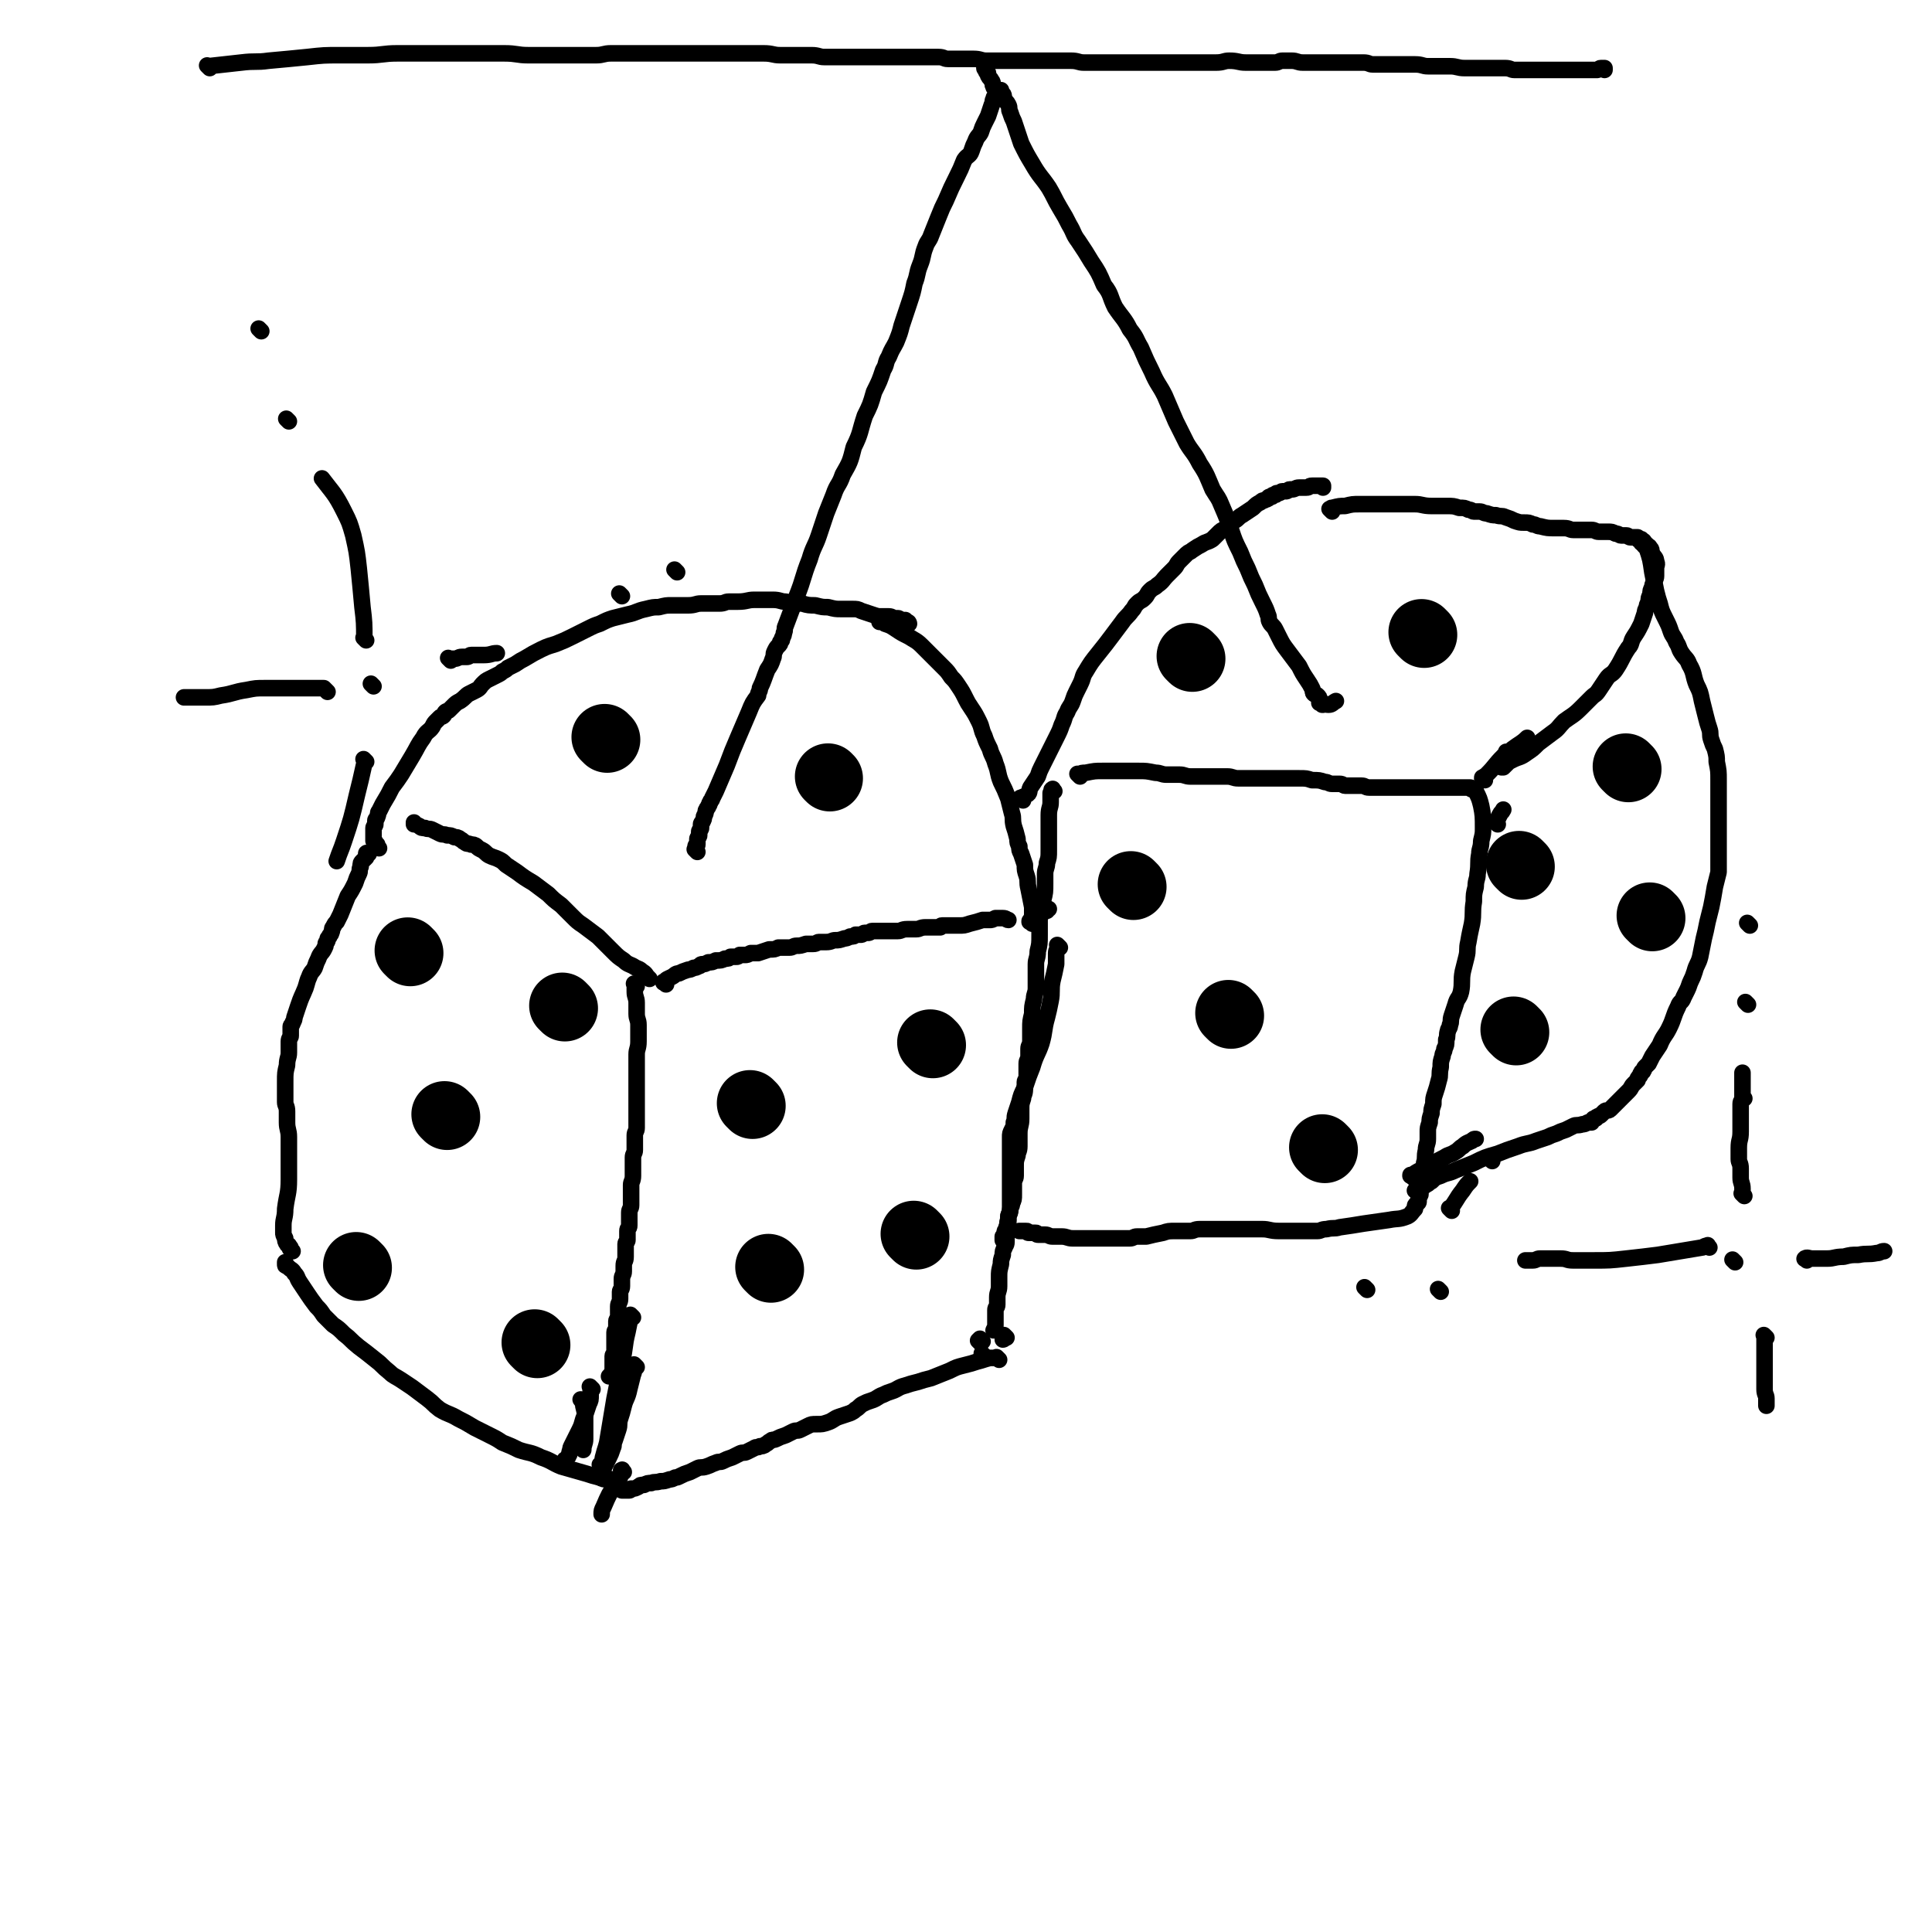 <svg viewBox='0 0 1050 1050' version='1.1' xmlns='http://www.w3.org/2000/svg' xmlns:xlink='http://www.w3.org/1999/xlink'><g fill='none' stroke='#000000' stroke-width='9' stroke-linecap='round' stroke-linejoin='round'><path d='M346,536c-1,-1 -1,-1 -1,-1 -1,-1 0,0 0,0 0,2 0,2 0,4 0,3 1,3 1,6 0,3 0,3 0,6 0,3 1,3 1,6 0,5 0,5 0,9 0,4 -1,4 -1,7 0,4 0,4 0,7 0,3 0,3 0,6 0,3 0,3 0,6 0,2 0,2 0,5 0,2 0,2 0,5 0,1 0,1 0,3 0,4 0,4 0,8 0,2 -1,2 -1,4 0,2 0,2 0,4 0,2 0,2 0,4 0,2 -1,2 -1,4 0,2 0,2 0,3 0,1 0,1 0,2 0,2 0,2 0,3 0,1 0,1 0,2 0,3 -1,3 -1,5 0,2 0,2 0,4 0,2 0,2 0,4 0,2 0,2 0,3 0,2 -1,2 -1,4 0,1 0,2 0,3 0,2 0,2 0,4 0,2 -1,1 -1,3 0,2 0,2 0,3 0,1 0,1 0,2 0,1 -1,1 -1,2 0,1 0,1 0,2 0,1 0,1 0,2 0,2 0,2 0,3 0,3 -1,2 -1,5 0,2 0,2 0,3 0,2 -1,2 -1,4 0,2 0,2 0,4 0,2 -1,2 -1,3 0,2 0,2 0,4 0,2 -1,2 -1,4 0,3 0,3 0,5 0,2 -1,2 -1,3 0,2 0,2 0,4 0,1 -1,1 -1,2 0,1 0,1 0,2 0,1 0,1 0,2 0,2 0,2 0,3 0,1 0,1 0,2 0,1 0,1 0,2 0,1 -1,1 -1,2 0,1 0,1 0,2 0,1 0,1 0,1 0,1 0,1 0,1 0,1 0,1 0,2 0,0 0,0 0,0 0,1 0,1 0,1 0,1 0,1 -1,3 0,0 0,0 -1,1 0,0 0,0 0,0 0,0 0,0 0,0 '/><path d='M362,535c-1,-1 -1,-1 -1,-1 -1,-1 0,0 0,0 0,0 0,0 0,0 0,0 -1,0 0,0 1,-2 2,-2 4,-3 2,-1 2,-2 4,-2 2,-1 2,-1 5,-2 1,0 1,0 3,-1 1,0 1,0 3,-1 1,0 0,-1 2,-1 1,0 1,0 3,-1 2,0 2,0 4,-1 3,0 3,0 5,-1 2,0 2,0 3,-1 1,0 1,0 3,0 1,0 1,0 2,-1 1,0 1,0 3,0 1,0 1,0 3,-1 2,0 2,0 4,0 3,-1 3,-1 6,-2 3,0 3,0 5,-1 3,0 3,0 6,0 2,0 2,-1 4,-1 2,0 2,0 5,-1 2,0 2,0 4,0 2,0 2,-1 3,-1 2,0 2,0 4,0 3,0 3,-1 5,-1 2,0 2,0 5,-1 1,0 1,0 3,-1 2,0 2,0 3,-1 1,0 1,0 3,0 1,0 1,-1 2,-1 1,0 1,0 2,0 1,0 1,-1 2,-1 2,0 2,0 5,0 2,0 2,0 5,0 2,0 2,0 4,0 2,0 2,-1 5,-1 2,0 3,0 5,0 2,0 2,-1 5,-1 1,0 1,0 3,0 1,0 1,0 2,0 1,0 1,0 2,0 0,0 0,0 1,0 0,0 0,-1 1,-1 0,0 0,0 1,0 0,0 0,0 1,0 0,0 0,0 0,0 1,0 1,0 1,0 1,0 1,0 2,0 2,0 2,0 4,0 3,0 3,0 6,-1 4,-1 4,-1 7,-2 2,0 2,0 4,0 1,0 1,0 3,-1 0,0 0,0 1,0 0,0 0,0 1,0 0,0 0,0 0,0 1,0 1,0 1,0 1,0 1,0 1,0 2,0 2,1 3,1 '/><path d='M573,430c-1,-1 -1,-2 -1,-1 -1,0 0,1 -1,2 0,2 0,2 0,5 0,3 -1,3 -1,7 0,3 0,3 0,6 0,3 0,3 0,6 0,4 0,4 0,7 0,4 0,4 -1,7 0,3 -1,3 -1,6 0,3 0,3 0,5 0,5 0,5 -1,9 0,3 0,3 -1,6 0,3 -1,3 -1,5 0,4 0,4 0,8 0,5 0,5 -1,9 0,4 -1,4 -1,7 0,3 0,3 0,7 0,3 0,3 0,6 0,3 -1,3 -1,6 -1,4 -1,4 -1,8 -1,4 -1,4 -1,8 0,4 0,4 0,7 0,2 -1,2 -1,4 0,2 0,2 0,4 0,2 -1,2 -1,4 0,2 0,2 0,3 0,2 0,2 0,4 0,2 -1,2 -1,3 0,2 0,2 0,4 0,3 -1,3 -1,5 -1,3 -1,3 -1,6 0,3 0,3 0,5 0,4 -1,4 -1,8 0,4 0,4 0,7 0,3 -1,3 -1,5 -1,3 -1,3 -1,6 0,3 0,3 0,5 0,2 -1,2 -1,4 0,3 0,3 0,6 0,3 0,3 -1,5 0,2 -1,2 -1,4 -1,3 -1,3 -1,5 -1,2 0,2 -1,4 0,2 -1,1 -1,3 0,1 0,1 0,2 0,0 -1,0 -1,0 0,1 0,1 0,2 0,0 0,0 0,0 '/><path d='M587,422c-1,-1 -1,-1 -1,-1 -1,-1 0,0 0,0 0,0 0,0 0,0 2,-1 2,-1 4,-1 5,-1 5,-1 9,-1 5,0 5,0 10,0 5,0 5,0 10,0 4,0 4,0 9,1 3,0 3,1 6,1 4,0 4,0 7,0 3,0 3,1 6,1 5,0 5,0 9,0 3,0 3,0 6,0 3,0 3,0 5,0 3,0 3,1 6,1 3,0 3,0 5,0 4,0 4,0 7,0 4,0 4,0 7,0 3,0 3,0 6,0 2,0 2,0 4,0 2,0 2,0 4,0 4,0 4,0 7,1 4,0 4,0 7,1 2,0 2,1 4,1 2,0 2,0 4,0 2,0 2,1 3,1 1,0 1,0 2,0 2,0 2,0 3,0 2,0 2,0 4,0 2,0 2,1 4,1 2,0 2,0 4,0 2,0 2,0 3,0 2,0 2,0 4,0 3,0 3,0 5,0 2,0 2,0 3,0 2,0 2,0 3,0 2,0 2,0 3,0 1,0 1,0 1,0 1,0 1,0 2,0 1,0 1,0 1,0 1,0 1,0 1,0 2,0 2,0 4,0 2,0 2,0 3,0 2,0 2,0 3,0 2,0 2,0 4,0 1,0 1,0 2,0 1,0 1,0 2,0 1,0 1,0 2,0 1,0 1,0 2,0 1,0 1,0 1,0 1,0 1,0 1,0 1,0 1,0 1,0 1,0 0,1 1,1 0,0 1,0 1,0 1,0 1,0 1,1 2,4 2,4 3,8 1,5 1,6 1,12 0,3 0,3 -1,7 0,4 -1,4 -1,7 -1,5 0,5 -1,11 0,3 -1,3 -1,7 -1,4 -1,4 -1,8 -1,6 0,6 -1,12 -1,5 -1,4 -2,10 -1,4 0,4 -1,8 -1,4 -1,4 -2,8 -1,5 0,6 -1,11 -1,4 -2,3 -3,7 -1,3 -1,3 -2,6 -1,3 0,3 -1,5 0,2 -1,2 -1,3 -1,3 0,3 -1,5 0,3 0,3 -1,5 0,2 -1,2 -1,4 -1,3 -1,3 -1,6 -1,4 0,4 -1,7 -1,4 -1,4 -2,7 -1,3 -1,3 -1,6 -1,3 -1,3 -1,5 -1,3 -1,3 -1,5 -1,3 -1,3 -1,5 0,2 0,2 0,4 0,3 -1,3 -1,6 -1,4 0,4 -1,7 0,3 -1,3 -1,5 0,2 0,2 0,3 0,1 0,1 0,2 0,2 -1,2 -1,3 0,1 0,1 0,2 0,1 0,1 0,2 0,1 -1,1 -1,2 0,1 0,1 0,2 0,1 -1,1 -1,1 -1,1 -1,1 -1,2 0,1 0,1 0,1 -2,2 -2,3 -4,4 -5,2 -5,1 -10,2 -7,1 -7,1 -14,2 -6,1 -6,1 -13,2 -3,1 -3,0 -7,1 -3,0 -3,1 -5,1 -3,0 -3,0 -5,0 -2,0 -2,0 -4,0 -3,0 -3,0 -6,0 -3,0 -3,0 -6,0 -5,0 -5,-1 -9,-1 -4,0 -4,0 -7,0 -3,0 -3,0 -6,0 -3,0 -3,0 -5,0 -3,0 -3,0 -6,0 -3,0 -3,0 -5,0 -3,0 -3,0 -5,0 -3,0 -3,1 -5,1 -4,0 -4,0 -8,0 -4,0 -4,0 -7,1 -5,1 -5,1 -9,2 -3,0 -3,0 -5,0 -2,0 -2,1 -4,1 -2,0 -2,0 -4,0 -3,0 -3,0 -5,0 -3,0 -3,0 -5,0 -2,0 -2,0 -3,0 -2,0 -2,0 -4,0 -2,0 -2,0 -4,0 -3,0 -3,0 -6,0 -3,0 -3,-1 -6,-1 -3,0 -3,0 -5,0 -2,0 -2,-1 -4,-1 -2,0 -2,0 -4,0 -1,0 0,-1 -1,-1 -1,0 -1,0 -1,0 -1,0 -1,0 -1,0 -1,0 -1,0 -1,0 -1,0 -1,0 -1,0 -1,0 0,-1 -1,-1 -1,0 -1,0 -1,0 -1,0 -1,0 -1,0 -1,0 -1,0 -1,0 0,0 0,0 0,0 0,0 0,0 -1,0 '/><path d='M569,495c-1,-1 -1,-1 -1,-1 -1,-1 0,0 0,0 0,0 0,0 0,0 1,0 1,0 1,0 1,0 1,0 1,0 '/><path d='M576,515c-1,-1 -1,-1 -1,-1 -1,-1 0,0 0,0 0,2 -1,2 -1,4 0,3 0,3 0,6 -1,5 -1,5 -2,9 -1,5 0,6 -1,11 -1,5 -1,5 -2,9 -2,7 -1,7 -3,14 -2,6 -3,6 -5,13 -2,5 -2,5 -4,11 -2,4 -2,4 -3,8 -1,3 -1,3 -2,6 -1,3 0,3 -1,5 0,2 0,2 -1,4 -1,2 -1,2 -1,4 0,3 0,3 0,5 0,3 0,3 0,6 0,2 0,2 0,3 0,2 0,2 0,4 0,2 0,2 0,3 0,3 0,3 0,5 0,2 0,2 0,4 0,2 0,2 0,4 0,2 0,2 0,3 0,2 0,2 0,3 0,2 -1,2 -1,3 0,2 0,2 0,4 0,2 0,2 0,3 0,2 -1,2 -1,4 0,2 0,2 0,3 0,2 -1,2 -1,3 -1,2 -1,2 -1,4 -1,3 -1,3 -1,5 -1,4 -1,4 -1,7 0,3 0,3 0,5 0,3 -1,3 -1,6 0,2 0,2 0,4 0,2 -1,1 -1,3 0,1 0,1 0,2 0,1 0,1 0,2 0,1 0,1 0,1 0,1 0,1 0,1 0,1 0,1 0,2 0,1 0,1 -1,3 0,0 0,0 0,0 '/><path d='M543,739c-1,-1 -1,-1 -1,-1 -1,-1 0,0 0,0 -2,0 -2,0 -4,0 -4,1 -3,1 -7,2 -3,1 -3,1 -7,2 -4,1 -4,1 -8,3 -5,2 -5,2 -10,4 -4,1 -4,1 -7,2 -4,1 -4,1 -7,2 -4,1 -4,2 -7,3 -3,1 -3,1 -5,2 -3,1 -3,2 -6,3 -3,1 -3,1 -5,2 -2,1 -2,2 -4,3 -1,1 -1,1 -3,2 -3,1 -3,1 -6,2 -3,1 -3,2 -6,3 -3,1 -3,1 -6,1 -3,0 -3,0 -5,1 -2,1 -2,1 -4,2 -2,1 -2,0 -4,1 -2,1 -2,1 -4,2 -3,1 -3,1 -5,2 -2,1 -2,0 -3,1 -2,1 -1,1 -3,2 -1,1 -2,1 -3,1 -1,1 -2,0 -3,1 -2,1 -2,1 -4,2 -2,1 -2,0 -4,1 -2,1 -2,1 -4,2 -3,1 -3,1 -5,2 -2,1 -2,0 -4,1 -3,1 -2,1 -5,2 -3,1 -3,0 -5,1 -2,1 -2,1 -4,2 -3,1 -3,1 -5,2 -2,1 -2,1 -3,1 -2,1 -2,1 -3,1 -3,1 -3,1 -5,1 -3,1 -3,0 -5,1 -2,0 -2,0 -4,1 -2,0 -2,0 -3,1 -2,1 -2,1 -3,1 -1,0 -1,0 -1,0 -1,0 0,1 -1,1 -1,0 -1,0 -1,0 -2,0 -2,0 -3,0 '/><path d='M322,755c-1,-1 -1,-1 -1,-1 -1,-1 0,0 0,0 0,0 0,0 0,0 0,2 0,2 0,4 0,3 0,3 -1,5 -1,3 -1,3 -2,6 -2,4 -1,4 -3,8 -1,2 -1,2 -2,4 -1,2 -1,2 -2,4 -1,2 -1,2 -1,3 -1,2 0,2 -1,3 0,1 -1,1 -1,2 -1,0 -1,0 -1,1 0,1 0,1 0,2 0,0 -1,0 -1,0 0,0 0,1 0,1 '/><path d='M346,743c-1,-1 -1,-1 -1,-1 -1,-1 0,0 0,0 0,0 0,0 0,0 -1,3 0,3 -1,5 -1,4 -1,4 -2,8 -1,5 -2,5 -3,9 -1,4 -1,4 -2,7 -1,3 0,3 -1,6 -1,3 -1,3 -2,6 -1,2 0,2 -1,4 -1,3 -1,3 -2,5 -1,2 -1,2 -2,4 -1,2 -1,2 -1,3 0,1 0,1 -1,2 0,1 -1,1 -1,1 0,0 0,1 0,1 '/><path d='M339,800c-1,-1 -1,-2 -1,-1 -1,0 0,0 0,1 -1,3 -1,3 -3,6 -4,6 -4,6 -7,13 -1,2 -1,2 -1,4 '/><path d='M353,532c-1,-1 -1,-1 -1,-1 -1,-1 0,0 0,0 0,0 0,0 0,0 0,0 0,0 0,0 -1,-1 0,0 0,0 -1,-1 -1,-2 -3,-3 -2,-2 -2,-1 -5,-3 -2,-1 -3,-1 -5,-3 -3,-2 -3,-2 -6,-5 -4,-4 -4,-4 -8,-8 -4,-3 -4,-3 -8,-6 -3,-2 -3,-2 -6,-5 -3,-3 -3,-3 -6,-6 -4,-3 -4,-3 -7,-6 -4,-3 -4,-3 -8,-6 -5,-3 -5,-3 -9,-6 -3,-2 -3,-2 -6,-4 -2,-2 -2,-2 -4,-3 -2,-1 -3,-1 -5,-2 -2,-1 -2,-2 -4,-3 -2,-1 -2,-1 -3,-2 -1,-1 -2,-1 -3,-1 -2,-1 -2,0 -3,-1 -2,-1 -1,-1 -3,-2 -1,-1 -2,-1 -3,-1 -2,-1 -2,-1 -4,-1 -2,-1 -2,0 -4,-1 -2,-1 -2,-1 -4,-2 -2,-1 -2,0 -4,-1 -2,0 -2,0 -3,-1 -2,-1 -2,-1 -3,-1 0,-1 0,0 0,0 0,0 0,0 0,-1 '/><path d='M335,806c-1,-1 -1,-1 -1,-1 -1,-1 0,0 0,0 0,0 0,0 0,0 -1,0 0,-1 -1,-1 -1,0 -2,0 -3,0 -2,0 -2,0 -4,-1 -4,-1 -4,-1 -7,-2 -7,-2 -7,-2 -14,-4 -5,-2 -5,-3 -11,-5 -6,-3 -6,-2 -12,-4 -4,-2 -4,-2 -9,-4 -3,-2 -3,-2 -7,-4 -4,-2 -4,-2 -8,-4 -5,-3 -5,-3 -9,-5 -5,-3 -5,-2 -10,-5 -4,-3 -3,-3 -7,-6 -4,-3 -4,-3 -8,-6 -3,-2 -3,-2 -6,-4 -3,-2 -4,-2 -6,-4 -5,-4 -4,-4 -8,-7 -5,-4 -5,-4 -9,-7 -5,-4 -4,-4 -8,-7 -3,-3 -3,-3 -6,-5 -3,-3 -3,-3 -5,-5 -2,-3 -2,-3 -4,-5 -3,-4 -3,-4 -5,-7 -2,-3 -2,-3 -4,-6 -2,-3 -1,-3 -3,-5 -1,-2 -2,-2 -3,-3 -1,-1 -1,-1 -1,-1 -1,0 -1,0 -1,-1 0,-1 0,-1 0,-1 0,0 0,0 0,0 '/><path d='M159,680c-1,-1 -1,-1 -1,-1 -1,-1 0,0 0,0 0,-1 0,-1 -1,-2 0,-1 -1,0 -1,-1 -1,-1 -1,-2 -1,-3 -1,-2 -1,-2 -1,-3 0,-2 0,-2 0,-4 0,-4 1,-4 1,-9 1,-8 2,-8 2,-16 0,-6 0,-6 0,-13 0,-5 0,-5 0,-10 0,-4 -1,-4 -1,-8 0,-3 0,-3 0,-6 0,-3 -1,-3 -1,-5 0,-3 0,-3 0,-5 0,-3 0,-3 0,-6 0,-5 0,-5 1,-9 0,-4 1,-4 1,-7 0,-3 0,-3 0,-6 0,-2 1,-2 1,-3 0,-2 0,-2 0,-3 0,-1 0,-1 0,-2 0,-1 1,-1 1,-2 1,-2 1,-2 1,-3 1,-3 1,-3 2,-6 2,-6 2,-5 4,-10 1,-3 1,-4 2,-6 1,-3 2,-3 3,-5 1,-3 1,-3 2,-5 1,-3 2,-3 3,-5 1,-2 1,-2 1,-3 0,-1 1,-1 1,-2 0,-1 0,-1 1,-2 0,-1 1,-1 1,-2 1,-2 0,-2 1,-3 1,-2 1,-2 2,-3 1,-2 1,-2 2,-4 2,-5 2,-5 4,-10 2,-3 2,-3 4,-7 1,-3 1,-3 2,-5 1,-2 0,-2 1,-4 0,-2 0,-2 1,-3 1,-1 1,-1 2,-2 0,-1 0,-1 0,-1 0,-1 0,-1 0,-1 0,-1 1,0 1,0 0,0 0,0 0,0 1,0 0,0 0,0 '/><path d='M206,461c-1,-1 -1,-1 -1,-1 -1,-1 0,0 0,0 0,0 0,-1 0,-1 0,0 -1,0 -1,0 0,0 0,-1 0,-1 0,-1 -1,-1 -1,-1 0,0 0,-1 0,-1 0,-1 0,-1 0,-1 0,-1 0,-1 0,-2 0,-1 0,-1 0,-2 0,-1 0,-1 0,-1 0,-1 1,-1 1,-2 0,-1 0,-1 0,-2 0,-1 1,-1 1,-2 1,-2 0,-2 1,-3 1,-2 1,-2 2,-4 3,-5 3,-5 5,-9 3,-4 3,-4 5,-7 3,-5 3,-5 6,-10 3,-5 3,-6 6,-10 2,-4 3,-3 5,-6 1,-2 1,-2 2,-3 1,-1 1,-1 2,-2 1,-1 1,0 2,-1 1,-1 0,-1 1,-2 1,-1 1,0 2,-1 1,-1 1,-1 2,-2 2,-2 2,-2 4,-3 3,-2 3,-3 5,-4 2,-1 2,-1 4,-2 2,-1 2,-2 3,-3 2,-2 2,-2 4,-3 2,-1 2,-1 4,-2 2,-1 2,-1 3,-2 2,-1 2,-1 3,-2 2,-1 2,-1 4,-2 3,-2 3,-2 5,-3 5,-3 5,-3 9,-5 4,-2 5,-2 8,-3 5,-2 5,-2 9,-4 4,-2 4,-2 8,-4 4,-2 4,-2 7,-3 4,-2 4,-2 7,-3 4,-1 4,-1 8,-2 5,-1 5,-2 10,-3 4,-1 4,-1 7,-1 4,-1 4,-1 7,-1 5,0 5,0 9,0 4,0 4,-1 7,-1 3,0 3,0 5,0 3,0 3,0 5,0 3,0 3,-1 5,-1 3,0 3,0 5,0 5,0 5,-1 9,-1 3,0 3,0 5,0 3,0 3,0 5,0 4,0 4,1 7,1 4,1 4,1 9,1 3,1 4,1 7,1 4,1 4,1 7,1 4,1 4,1 7,1 3,0 3,0 6,0 3,0 3,0 5,1 3,1 3,1 6,2 3,1 3,1 5,1 2,0 2,0 4,0 2,0 2,1 3,1 1,0 1,0 2,0 1,0 1,1 2,1 1,0 1,0 2,0 0,0 0,1 0,1 1,1 1,0 1,0 1,0 1,1 1,1 '/><path d='M556,435c-1,-1 -1,-1 -1,-1 -1,-1 0,0 0,0 0,0 0,0 0,0 0,0 -1,0 0,0 0,-1 2,-1 3,-2 2,-1 1,-2 2,-4 2,-3 2,-3 4,-6 1,-3 1,-3 2,-5 2,-4 2,-4 4,-8 2,-4 2,-4 4,-8 2,-4 2,-4 3,-7 2,-4 1,-4 3,-7 1,-3 2,-3 3,-6 1,-3 1,-3 2,-5 1,-2 1,-2 2,-4 2,-4 1,-4 3,-7 3,-5 3,-5 7,-10 4,-5 4,-5 7,-9 3,-4 3,-4 6,-8 2,-3 3,-3 5,-6 2,-2 1,-2 3,-4 2,-2 2,-1 4,-3 2,-2 1,-2 3,-4 2,-2 2,-1 4,-3 3,-2 3,-3 5,-5 2,-2 2,-2 4,-4 2,-2 1,-2 3,-4 1,-1 1,-1 2,-2 1,-1 1,-1 2,-2 1,-1 2,-1 3,-2 3,-2 3,-2 5,-3 3,-2 3,-1 6,-3 2,-2 2,-2 4,-4 1,-1 2,-1 3,-2 1,-1 1,-1 2,-2 1,-1 2,-1 3,-2 2,-1 2,-2 4,-3 3,-2 3,-2 6,-4 2,-2 2,-2 4,-3 1,-1 1,-1 2,-1 1,-1 1,0 2,-1 1,0 0,-1 1,-1 0,0 1,0 1,0 1,0 0,-1 1,-1 0,0 1,0 1,0 1,0 0,-1 1,-1 0,0 1,0 1,0 1,0 1,-1 2,-1 1,0 1,0 2,0 1,0 1,-1 2,-1 0,0 0,0 1,0 2,0 2,-1 4,-1 2,0 2,0 4,0 2,0 1,-1 3,-1 1,0 1,0 2,0 1,0 1,0 2,0 0,0 0,0 0,0 1,0 1,0 1,0 1,0 1,0 1,0 0,0 0,0 0,0 0,1 0,1 0,1 '/><path d='M724,278c-1,-1 -1,-1 -1,-1 -1,-1 0,0 0,0 0,0 0,0 0,0 1,-1 0,-1 1,-1 4,-1 4,-1 7,-1 4,-1 4,-1 8,-1 4,0 4,0 8,0 4,0 4,0 8,0 4,0 4,0 7,0 4,0 4,0 7,0 4,0 4,1 9,1 4,0 4,0 8,0 4,0 4,0 7,1 3,0 3,0 5,1 2,0 2,1 3,1 2,0 2,0 3,0 2,0 2,1 4,1 3,1 3,1 5,1 3,1 3,0 5,1 3,1 3,1 5,2 3,1 3,1 5,1 3,0 3,0 5,1 2,0 2,1 4,1 4,1 4,1 8,1 3,0 3,0 5,0 3,0 3,1 5,1 3,0 3,0 5,0 3,0 3,0 5,0 2,0 2,1 4,1 3,0 3,0 5,0 2,0 2,0 4,1 2,0 2,1 3,1 2,0 2,0 3,0 1,0 1,1 2,1 1,0 1,0 2,0 1,0 1,0 2,0 0,0 0,1 0,1 1,1 1,0 1,0 1,0 1,0 1,0 0,1 0,1 0,2 0,0 1,-1 1,-1 1,0 0,1 0,1 0,0 1,0 1,0 0,0 0,1 0,1 0,0 1,0 1,0 0,0 0,1 0,1 0,0 1,0 1,0 1,0 0,1 0,1 0,0 1,0 1,0 1,1 0,2 1,3 1,2 2,2 2,4 1,2 0,2 0,4 0,2 0,2 0,4 0,2 -1,2 -1,3 -1,2 -1,2 -1,3 -1,2 -1,2 -1,4 -1,2 -1,2 -1,4 -1,2 -1,2 -1,3 -1,2 -1,2 -1,3 -1,3 -1,3 -2,6 -2,4 -2,4 -4,7 -2,3 -1,4 -3,6 -4,6 -3,6 -7,12 -2,3 -3,2 -5,5 -2,3 -2,3 -4,6 -2,3 -2,2 -4,4 -3,3 -3,3 -6,6 -4,4 -5,4 -9,7 -3,3 -3,4 -6,6 -4,3 -4,3 -8,6 -3,3 -3,3 -6,5 -4,3 -4,2 -8,4 -2,1 -2,1 -3,2 -1,1 -1,1 -2,2 0,0 -1,0 -1,0 0,0 0,0 0,0 '/><path d='M895,298c-1,-1 -2,-2 -1,-1 0,0 1,0 1,1 2,6 2,6 3,13 1,5 1,5 2,10 1,4 1,4 2,7 1,4 1,4 3,8 2,4 2,4 3,7 1,3 2,3 3,6 2,3 1,3 3,6 2,3 3,3 4,6 3,5 2,6 4,11 2,4 2,4 3,9 1,4 1,4 2,8 1,4 1,4 2,7 1,3 0,3 1,6 1,3 1,3 2,5 1,4 1,4 1,7 1,5 1,5 1,10 0,5 0,5 0,9 0,6 0,6 0,11 0,4 0,4 0,7 0,4 0,4 0,7 0,3 0,3 0,5 0,3 0,3 0,5 0,3 0,3 0,6 -1,4 -1,4 -2,8 -1,6 -1,6 -2,11 -1,4 -1,4 -2,8 -1,5 -1,5 -2,9 -1,5 -1,5 -2,10 -1,4 -2,4 -3,8 -1,3 -1,3 -2,5 -1,2 -1,3 -2,5 -1,2 -1,2 -2,4 -1,3 -2,2 -3,5 -3,6 -2,6 -5,12 -2,4 -3,4 -5,9 -2,3 -2,3 -4,6 -1,2 -1,2 -2,4 -1,1 -1,1 -2,2 -1,1 0,1 -1,2 0,1 -1,0 -1,1 -1,1 0,1 -1,2 -1,1 -1,1 -1,2 -1,1 -1,1 -2,2 -2,2 -1,2 -3,4 -2,2 -2,2 -4,4 -2,2 -2,2 -4,4 -1,1 -1,1 -2,2 -1,1 -2,0 -3,1 -1,1 -1,1 -2,2 -1,1 -1,0 -2,1 -1,0 0,1 -1,1 0,0 -1,0 -1,0 -1,1 -1,1 -1,2 -1,0 -1,0 -2,0 -2,1 -2,1 -3,1 -3,1 -3,0 -5,1 -2,1 -2,1 -4,2 -3,1 -3,1 -5,2 -3,1 -3,1 -5,2 -3,1 -3,1 -6,2 -5,2 -5,1 -10,3 -6,2 -6,2 -11,4 -7,2 -7,2 -13,5 -5,2 -5,2 -10,4 -4,2 -4,1 -8,3 -3,1 -3,1 -5,3 -2,1 -1,1 -3,2 -1,1 -2,0 -3,1 -1,0 -1,0 -2,1 0,0 0,1 0,1 0,0 -1,0 -1,0 '/><path d='M561,502c-1,-1 -1,-1 -1,-1 -1,-1 0,0 0,0 0,0 0,0 0,0 0,0 -1,0 0,0 0,-2 1,-2 1,-3 0,-2 0,-2 0,-5 -1,-5 -1,-5 -2,-10 -1,-4 0,-4 -1,-7 -1,-3 -1,-3 -1,-6 -1,-3 -1,-3 -2,-6 -1,-2 -1,-2 -1,-4 -1,-2 -1,-2 -1,-4 -1,-4 -1,-4 -2,-7 -1,-4 0,-4 -1,-7 -1,-4 -1,-4 -2,-8 -2,-5 -2,-5 -4,-9 -2,-5 -1,-5 -3,-10 -1,-4 -2,-4 -3,-8 -2,-4 -2,-4 -3,-7 -2,-4 -1,-4 -3,-8 -2,-4 -2,-4 -4,-7 -2,-3 -2,-3 -3,-5 -2,-4 -2,-4 -4,-7 -2,-3 -2,-3 -4,-5 -2,-3 -2,-3 -4,-5 -2,-2 -2,-2 -4,-4 -2,-2 -2,-2 -4,-4 -2,-2 -2,-2 -4,-4 -3,-3 -4,-3 -7,-5 -4,-2 -4,-2 -7,-4 -3,-2 -3,-2 -6,-3 -1,-1 -1,-1 -2,-1 -1,0 -1,0 -1,0 0,0 0,0 0,0 '/><path d='M379,463c-1,-1 -1,-1 -1,-1 -1,-1 0,0 0,0 0,0 0,0 0,0 0,0 0,0 0,-1 0,-1 0,-1 0,-1 0,-1 1,0 1,-1 0,-1 0,-1 0,-1 0,-1 0,-1 0,-2 0,-1 1,-1 1,-2 0,-1 0,-1 0,-2 0,-1 1,-1 1,-2 0,-1 0,-1 0,-2 0,-1 1,-1 1,-2 1,-1 0,-2 1,-3 1,-2 0,-2 1,-3 0,-1 1,-1 1,-2 1,-1 0,-1 1,-2 0,-1 1,-1 1,-2 1,-2 1,-2 2,-4 3,-7 3,-7 6,-14 3,-8 3,-8 6,-15 3,-7 3,-7 6,-14 2,-5 2,-5 5,-9 0,-2 1,-2 1,-4 2,-4 2,-5 4,-10 2,-3 2,-3 3,-6 1,-2 0,-2 1,-4 1,-2 1,-2 2,-3 1,-1 1,-1 1,-2 1,-1 1,-1 1,-2 1,-2 1,-2 1,-3 1,-2 0,-2 1,-4 3,-8 3,-8 6,-16 4,-10 3,-10 7,-20 2,-7 3,-7 5,-13 2,-6 2,-6 4,-12 2,-5 2,-5 4,-10 2,-6 3,-5 5,-11 4,-7 4,-7 6,-15 4,-8 3,-8 6,-17 3,-6 3,-6 5,-13 3,-6 3,-6 5,-12 2,-3 1,-4 3,-7 2,-5 2,-4 4,-8 2,-5 2,-5 3,-9 2,-6 2,-6 4,-12 2,-6 2,-6 3,-11 2,-5 1,-5 3,-10 2,-5 1,-5 3,-10 1,-3 2,-3 3,-6 2,-5 2,-5 4,-10 2,-5 2,-5 4,-9 3,-7 3,-7 6,-13 2,-4 2,-4 4,-9 2,-3 3,-2 4,-5 1,-3 1,-3 2,-5 1,-3 2,-3 3,-5 1,-3 1,-3 2,-5 1,-2 1,-2 2,-4 1,-3 1,-3 2,-6 1,-2 0,-2 1,-3 0,-1 0,-1 1,-2 0,-1 1,0 1,-1 0,-1 0,-1 0,-1 0,-1 0,-1 0,-1 1,0 1,0 2,0 0,0 0,0 0,0 0,1 0,1 1,2 1,1 0,2 1,3 1,2 1,1 2,3 1,2 0,2 1,4 1,3 1,3 2,5 2,6 2,6 4,12 3,6 3,6 6,11 4,7 5,7 9,13 3,5 3,6 6,11 3,5 3,5 5,9 3,5 2,5 5,9 4,6 4,6 7,11 4,6 4,6 7,13 4,5 3,6 6,12 4,6 5,6 8,12 4,5 3,5 6,10 3,7 3,7 6,13 3,7 4,7 7,13 3,7 3,7 6,14 3,6 3,6 6,12 3,5 4,5 7,11 4,6 4,7 7,14 3,5 3,4 5,9 3,7 3,7 5,13 2,6 2,6 5,12 2,5 2,5 4,9 2,5 2,5 4,9 2,5 2,5 4,9 2,4 2,4 3,7 1,2 0,2 1,4 1,2 2,2 3,4 1,2 1,2 2,4 2,4 2,4 5,8 3,4 3,4 6,8 2,4 2,4 4,7 2,3 2,3 3,5 1,2 0,2 1,3 1,1 1,0 2,1 1,1 1,1 1,2 0,1 0,1 0,2 0,0 1,0 1,0 1,1 1,0 1,0 0,0 0,1 0,1 0,0 0,0 0,0 0,0 -1,0 0,0 0,-1 1,0 3,0 2,0 2,-1 4,-2 '/></g>
<g fill='none' stroke='#000000' stroke-width='36' stroke-linecap='round' stroke-linejoin='round'><path d='M330,402c-1,-1 -1,-1 -1,-1 -1,-1 0,0 0,0 '/><path d='M451,423c-1,-1 -1,-1 -1,-1 '/><path d='M648,358c-1,-1 -1,-1 -1,-1 -1,-1 0,0 0,0 0,0 0,0 0,0 0,0 0,0 0,0 '/><path d='M774,345c-1,-1 -1,-1 -1,-1 -1,-1 0,0 0,0 0,0 0,0 0,0 '/><path d='M616,482c-1,-1 -1,-1 -1,-1 -1,-1 0,0 0,0 0,0 0,0 0,0 0,0 0,0 0,0 -1,-1 0,0 0,0 0,0 0,0 0,0 '/><path d='M669,552c-1,-1 -1,-1 -1,-1 -1,-1 0,0 0,0 0,0 0,0 0,0 '/><path d='M720,625c-1,-1 -1,-1 -1,-1 -1,-1 0,0 0,0 '/><path d='M827,471c-1,-1 -1,-1 -1,-1 -1,-1 0,0 0,0 0,0 0,0 0,0 0,0 0,0 0,0 '/><path d='M885,418c-1,-1 -1,-1 -1,-1 -1,-1 0,0 0,0 0,0 0,0 0,0 0,0 0,0 0,0 '/><path d='M824,561c-1,-1 -1,-1 -1,-1 -1,-1 0,0 0,0 0,0 0,0 0,0 0,0 0,0 0,0 '/><path d='M898,499c-1,-1 -1,-1 -1,-1 -1,-1 0,0 0,0 '/><path d='M409,601c-1,-1 -1,-1 -1,-1 -1,-1 0,0 0,0 0,0 0,0 0,0 0,0 0,0 0,0 '/><path d='M507,568c-1,-1 -1,-1 -1,-1 -1,-1 0,0 0,0 0,0 0,0 0,0 0,0 0,0 0,0 -1,-1 0,0 0,0 '/><path d='M419,690c-1,-1 -1,-1 -1,-1 -1,-1 0,0 0,0 0,0 0,0 0,0 '/><path d='M498,672c-1,-1 -1,-1 -1,-1 -1,-1 0,0 0,0 0,0 0,0 0,0 '/><path d='M243,607c-1,-1 -1,-1 -1,-1 -1,-1 0,0 0,0 0,0 0,0 0,0 0,0 0,0 0,0 '/><path d='M223,518c-1,-1 -1,-1 -1,-1 -1,-1 0,0 0,0 0,0 0,0 0,0 '/><path d='M307,548c-1,-1 -1,-1 -1,-1 -1,-1 0,0 0,0 0,0 0,0 0,0 0,0 0,0 0,0 '/><path d='M195,689c-1,-1 -1,-1 -1,-1 -1,-1 0,0 0,0 0,0 0,0 0,0 0,0 0,0 0,0 '/><path d='M292,731c-1,-1 -1,-1 -1,-1 -1,-1 0,0 0,0 0,0 0,0 0,0 '/></g>
<g fill='none' stroke='#000000' stroke-width='9' stroke-linecap='round' stroke-linejoin='round'><path d='M547,727c-1,-1 -1,-1 -1,-1 -1,-1 0,0 0,0 0,0 0,0 0,0 0,1 0,1 0,1 0,1 -1,1 -1,1 0,0 0,0 0,0 '/><path d='M535,737c-1,-1 -1,-1 -1,-1 -1,-1 0,0 0,0 0,0 0,0 0,0 0,0 0,0 0,0 '/><path d='M114,37c-1,-1 -1,-1 -1,-1 -1,-1 0,0 0,0 0,0 0,0 0,0 9,-1 9,-1 18,-2 8,-1 8,0 15,-1 11,-1 11,-1 21,-2 9,-1 9,-1 18,-1 8,0 8,0 15,0 8,0 8,-1 16,-1 7,0 7,0 14,0 7,0 7,0 14,0 6,0 6,0 12,0 5,0 5,0 10,0 4,0 4,0 8,0 7,0 7,1 13,1 5,0 5,0 10,0 5,0 5,0 10,0 5,0 5,0 9,0 4,0 4,0 8,0 4,0 4,-1 8,-1 6,0 6,0 12,0 6,0 6,0 11,0 5,0 5,0 9,0 4,0 4,0 7,0 5,0 5,0 9,0 4,0 4,0 7,0 6,0 6,0 11,0 4,0 4,0 8,0 5,0 5,0 9,0 5,0 5,1 9,1 5,0 5,0 9,0 4,0 4,0 8,0 4,0 4,1 7,1 4,0 4,0 7,0 5,0 5,0 9,0 4,0 4,0 7,0 4,0 4,0 7,0 3,0 3,0 6,0 3,0 3,0 6,0 4,0 4,0 8,0 4,0 4,0 7,0 3,0 3,0 5,0 3,0 3,1 5,1 3,0 3,0 5,0 5,0 5,0 9,0 4,0 4,1 7,1 4,0 4,0 7,0 4,0 4,0 8,0 4,0 4,0 9,0 2,0 2,0 5,0 3,0 3,0 5,0 3,0 3,0 5,0 4,0 4,0 7,0 4,0 4,1 7,1 4,0 4,0 7,0 4,0 4,0 7,0 4,0 4,0 7,0 4,0 4,0 7,0 3,0 3,0 6,0 2,0 2,0 4,0 2,0 2,0 3,0 2,0 2,0 3,0 1,0 1,0 2,0 1,0 1,0 2,0 3,0 3,0 5,0 3,0 3,0 5,0 4,0 4,0 7,0 4,0 4,0 7,0 4,0 4,-1 7,-1 5,0 5,1 9,1 3,0 3,0 6,0 3,0 3,0 5,0 3,0 3,0 5,0 2,0 2,-1 4,-1 3,0 3,0 5,0 3,0 3,1 6,1 3,0 3,0 5,0 3,0 3,0 5,0 3,0 3,0 5,0 3,0 3,0 5,0 2,0 2,0 3,0 3,0 3,0 5,0 3,0 3,0 5,0 3,0 3,1 5,1 2,0 2,0 4,0 3,0 3,0 5,0 4,0 4,0 7,0 4,0 4,0 7,0 4,0 4,1 7,1 3,0 3,0 6,0 3,0 3,0 6,0 4,0 4,1 8,1 3,0 3,0 7,0 1,0 1,0 3,0 3,0 3,0 5,0 2,0 2,0 3,0 2,0 2,0 4,0 3,0 3,1 5,1 3,0 3,0 6,0 3,0 3,0 5,0 3,0 3,0 6,0 3,0 3,0 5,0 4,0 4,0 8,0 3,0 3,0 7,0 2,0 2,0 4,0 2,0 2,0 4,0 1,0 1,-1 2,-1 1,0 1,0 2,0 0,0 0,1 0,1 0,0 0,0 0,0 '/><path d='M542,49c-1,-1 -1,-1 -1,-1 -1,-1 0,0 0,0 0,0 0,0 0,0 -1,-1 -1,0 -1,-1 -1,-1 0,-2 -1,-3 -1,-2 -1,-1 -2,-3 0,-1 0,-1 0,-1 0,-1 -1,-1 -1,-1 0,0 0,-1 0,-1 0,-1 -1,0 -1,-1 0,0 0,-1 0,-1 0,-1 0,-1 0,-1 '/><path d='M814,448c-1,-1 -1,-1 -1,-1 -1,-1 0,0 0,0 0,0 0,0 0,0 1,-2 1,-2 2,-4 1,-2 1,-1 2,-3 '/><path d='M807,424c-1,-1 -1,-1 -1,-1 -1,-1 0,0 0,0 0,0 0,0 0,0 0,0 -1,0 0,0 0,-1 1,-1 2,-2 5,-5 4,-5 9,-10 0,0 0,0 0,0 0,0 0,0 0,0 '/><path d='M820,410c-1,-1 -1,-1 -1,-1 -1,-1 0,0 0,0 2,-1 2,-1 3,-2 4,-3 5,-3 8,-6 '/><path d='M533,730c-1,-1 -1,-1 -1,-1 -1,-1 0,0 0,0 0,0 0,0 0,0 '/><path d='M534,729c-1,-1 -1,-1 -1,-1 -1,-1 0,0 0,0 '/><path d='M344,716c-1,-1 -1,-1 -1,-1 -1,-1 0,0 0,0 -1,4 -1,4 -2,9 -2,8 -1,8 -3,16 -2,10 -2,10 -4,20 -1,6 -1,6 -2,12 -1,6 -1,6 -2,12 -1,4 -1,3 -2,7 -1,3 0,3 -1,5 0,0 0,0 -1,0 '/><path d='M317,762c-1,-1 -1,-1 -1,-1 -1,-1 0,0 0,0 0,0 0,0 0,0 1,2 1,2 1,3 1,4 1,4 1,8 0,5 0,5 0,10 0,3 -1,3 -1,6 '/><path d='M768,640c-1,-1 -1,-1 -1,-1 -1,-1 0,0 0,0 0,0 0,0 0,0 0,0 -1,0 0,0 4,-3 5,-3 11,-6 3,-2 3,-2 7,-4 3,-2 3,-1 6,-3 2,-1 2,-2 4,-3 2,-2 3,-2 5,-3 1,-1 1,-1 2,-1 '/><path d='M789,658c-1,-1 -1,-1 -1,-1 -1,-1 0,0 0,0 0,0 0,0 0,0 4,-5 3,-5 7,-10 2,-3 2,-3 4,-5 '/><path d='M811,631c-1,-1 -1,-1 -1,-1 -1,-1 0,0 0,0 '/><path d='M203,373c-1,-1 -1,-1 -1,-1 -1,-1 0,0 0,0 0,0 0,0 0,0 0,0 0,0 0,0 -1,-1 0,0 0,0 '/><path d='M199,348c-1,-1 -1,-1 -1,-1 -1,-1 0,0 0,0 0,0 0,0 0,0 0,0 0,0 0,0 -1,-1 0,0 0,0 0,-8 0,-9 -1,-17 -1,-11 -1,-11 -2,-21 -1,-9 -1,-9 -3,-18 -2,-7 -2,-7 -5,-13 -5,-10 -6,-10 -12,-18 '/><path d='M157,229c-1,-1 -1,-1 -1,-1 -1,-1 0,0 0,0 '/><path d='M142,180c-1,-1 -1,-1 -1,-1 -1,-1 0,0 0,0 0,0 0,0 0,0 '/><path d='M245,359c-1,-1 -1,-1 -1,-1 -1,-1 0,0 0,0 0,0 0,0 0,0 0,0 0,0 0,0 -1,-1 0,0 0,0 1,0 2,0 3,0 2,0 2,-1 4,-1 1,0 2,0 3,0 1,0 1,-1 2,-1 1,0 1,0 2,0 0,0 0,0 0,0 1,0 1,0 2,0 2,0 2,0 3,0 4,0 4,-1 7,-1 '/><path d='M338,324c-1,-1 -1,-1 -1,-1 -1,-1 0,0 0,0 '/><path d='M368,311c-1,-1 -1,-1 -1,-1 -1,-1 0,0 0,0 '/><path d='M178,376c-1,-1 -1,-1 -1,-1 -1,-1 0,0 0,0 0,0 0,0 0,0 0,0 0,0 0,0 -1,-1 -1,-1 -1,-1 -6,0 -6,0 -12,0 -6,0 -6,0 -12,0 -4,0 -4,0 -8,0 -5,0 -5,0 -10,1 -7,1 -7,2 -14,3 -4,1 -4,1 -9,1 -3,0 -3,0 -5,0 -2,0 -2,0 -3,0 -2,0 -2,0 -3,0 '/><path d='M199,414c-1,-1 -1,-1 -1,-1 -1,-1 0,0 0,0 0,1 0,1 0,2 -2,9 -2,9 -4,17 -3,13 -3,13 -7,25 -2,6 -2,5 -4,11 '/><path d='M943,686c-1,-1 -1,-1 -1,-1 -1,-1 0,0 0,0 '/><path d='M948,650c-1,-1 -1,-1 -1,-1 -1,-1 0,0 0,0 0,-1 0,-2 0,-3 0,-3 -1,-3 -1,-6 0,-3 0,-3 0,-5 0,-3 -1,-3 -1,-5 0,-3 0,-3 0,-6 0,-5 1,-4 1,-9 0,-4 0,-4 0,-8 0,-3 0,-3 0,-5 0,-1 0,-1 0,-2 0,-2 1,-2 2,-3 0,0 -1,0 -1,0 0,-5 0,-5 0,-9 0,-3 0,-3 0,-5 '/><path d='M950,546c-1,-1 -1,-1 -1,-1 -1,-1 0,0 0,0 0,0 0,0 0,0 0,0 0,0 0,0 '/><path d='M951,503c-1,-1 -1,-1 -1,-1 -1,-1 0,0 0,0 0,0 0,0 0,0 '/><path d='M982,685c-1,-1 -2,-1 -1,-1 1,-1 2,0 4,0 4,0 4,0 8,0 4,0 4,-1 9,-1 4,-1 4,-1 8,-1 5,-1 5,0 10,-1 2,0 2,-1 4,-1 '/><path d='M929,678c-1,-1 -1,-2 -1,-1 -2,0 -2,1 -3,1 -6,1 -6,1 -12,2 -6,1 -6,1 -12,2 -8,1 -8,1 -17,2 -9,1 -9,1 -18,1 -5,0 -5,0 -11,0 -4,0 -3,-1 -7,-1 -3,0 -3,0 -6,0 -3,0 -3,0 -5,0 -2,0 -2,1 -4,1 -2,0 -2,0 -3,0 -1,0 -1,0 -1,0 0,0 0,0 0,0 '/><path d='M783,702c-1,-1 -1,-1 -1,-1 -1,-1 0,0 0,0 '/><path d='M743,701c-1,-1 -1,-1 -1,-1 -1,-1 0,0 0,0 '/><path d='M960,727c-1,-1 -1,-1 -1,-1 -1,-1 0,0 0,0 0,3 0,3 0,6 0,6 0,6 0,13 0,5 0,5 0,10 0,3 1,3 1,5 0,2 0,2 0,3 0,1 0,1 0,1 '/></g>
</svg>